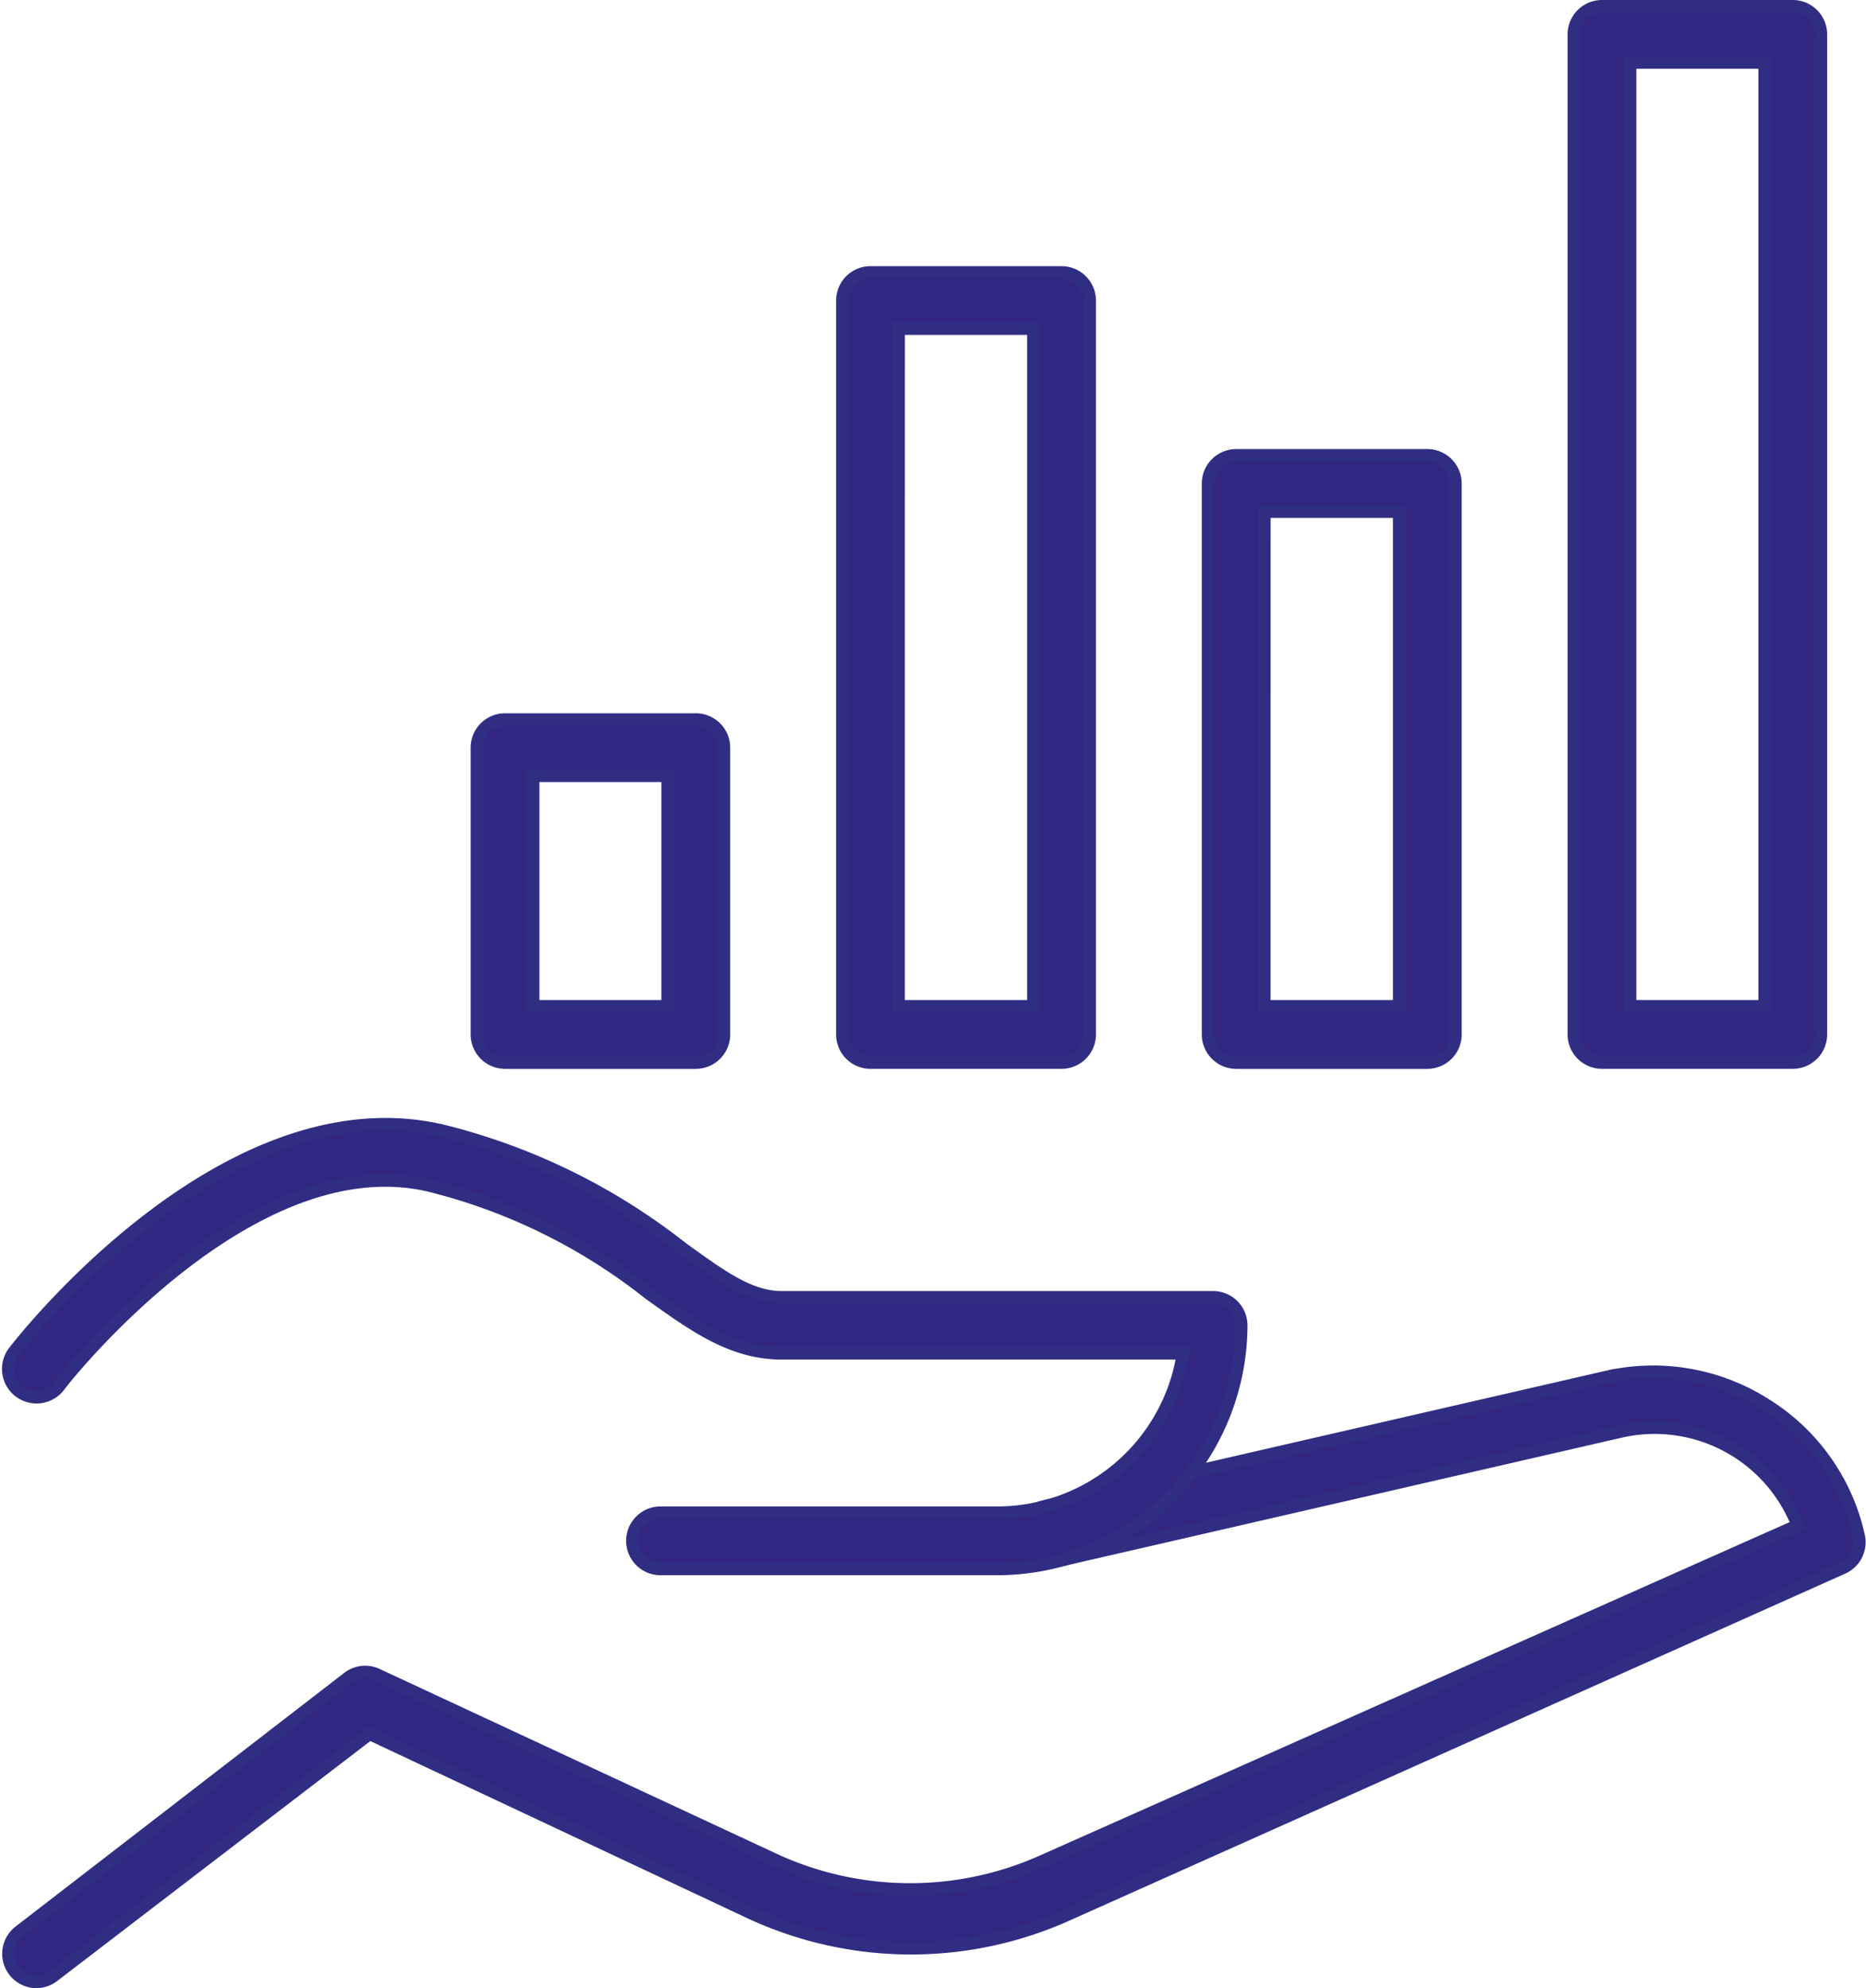 <?xml version="1.0" encoding="UTF-8"?><svg xmlns="http://www.w3.org/2000/svg" width="151.215" height="161.089" viewBox="0 0 151.215 161.089">
  <g id="Picto_stock" transform="translate(0.661 0.5)">
    <path id="Tracé_1087" data-name="Tracé 1087" d="M2.289,97.831a2.287,2.287,0,0,1-1.4-4.094L27.56,73.154a2.285,2.285,0,0,1,2.287-.252L61.979,87.859a26.255,26.255,0,0,0,21.864.16L145,60.827a12.441,12.441,0,0,0-14.339-7.593l-45.74,10.52a2.288,2.288,0,0,1-2.744-1.713v0A2.288,2.288,0,0,1,83.886,59.3h0l45.74-10.52a16.984,16.984,0,0,1,12.83,2.287,16.814,16.814,0,0,1,7.5,10.634,2.285,2.285,0,0,1-1.3,2.584L85.764,92.41A30.9,30.9,0,0,1,60.081,92.2L29.275,77.728,3.661,97.35a2.293,2.293,0,0,1-1.372.48" transform="translate(0.012 62.258)" fill="#312782" stroke="#302e82" stroke-width="1"/>
    <path id="Tracé_1088" data-name="Tracé 1088" d="M80.173,75.656H52.866a2.287,2.287,0,0,1,0-4.574H80.173A15.232,15.232,0,0,0,95.2,58.184H62.7c-4.094,0-7.181-2.287-10.772-4.848a46.753,46.753,0,0,0-17.564-8.691C19.613,40.94,4.245,60.631,4.131,60.836a2.3,2.3,0,1,1-3.659-2.79c.709-.915,17.381-22.252,35.014-17.838a51.328,51.328,0,0,1,19.142,9.445c3.179,2.287,5.466,3.979,8.073,3.979H97.645a2.288,2.288,0,0,1,2.287,2.287A19.805,19.805,0,0,1,80.173,75.656" transform="translate(0 50.974)" fill="#312782" stroke="#302e82" stroke-width="1"/>
    <path id="Tracé_1089" data-name="Tracé 1089" d="M34.353,53.08H18.893a2.288,2.288,0,0,1-2.287-2.287V27.557a2.288,2.288,0,0,1,2.287-2.287h15.46a2.288,2.288,0,0,1,2.287,2.287V50.793a2.288,2.288,0,0,1-2.287,2.287M21.18,48.506H32.066V29.844H21.18Z" transform="translate(21.372 32.522)" fill="#312782" stroke="#302e82" stroke-width="1"/>
    <path id="Tracé_1090" data-name="Tracé 1090" d="M47.326,73.465H31.843a2.288,2.288,0,0,1-2.287-2.287V11.717A2.288,2.288,0,0,1,31.843,9.43H47.326a2.288,2.288,0,0,1,2.287,2.287V71.178a2.288,2.288,0,0,1-2.287,2.287m-13.2-4.574H45.039V14H34.13Z" transform="translate(38.038 12.136)" fill="#312782" stroke="#302e82" stroke-width="1"/>
    <path id="Tracé_1091" data-name="Tracé 1091" d="M60.286,65.126H44.8a2.288,2.288,0,0,1-2.287-2.287V18.2A2.288,2.288,0,0,1,44.8,15.91H60.286A2.288,2.288,0,0,1,62.573,18.2V62.839a2.288,2.288,0,0,1-2.287,2.287m-13.2-4.574H58V20.484H47.09Z" transform="translate(54.717 20.476)" fill="#312782" stroke="#302e82" stroke-width="1"/>
    <path id="Tracé_1092" data-name="Tracé 1092" d="M73.223,85.6H57.763a2.288,2.288,0,0,1-2.287-2.287V2.287A2.288,2.288,0,0,1,57.763,0h15.46A2.288,2.288,0,0,1,75.51,2.287V83.315A2.288,2.288,0,0,1,73.223,85.6M60.05,81.028H70.936V4.574H60.05Z" transform="translate(71.396)" fill="#312782" stroke="#302e82" stroke-width="1"/>
  </g>
</svg>
